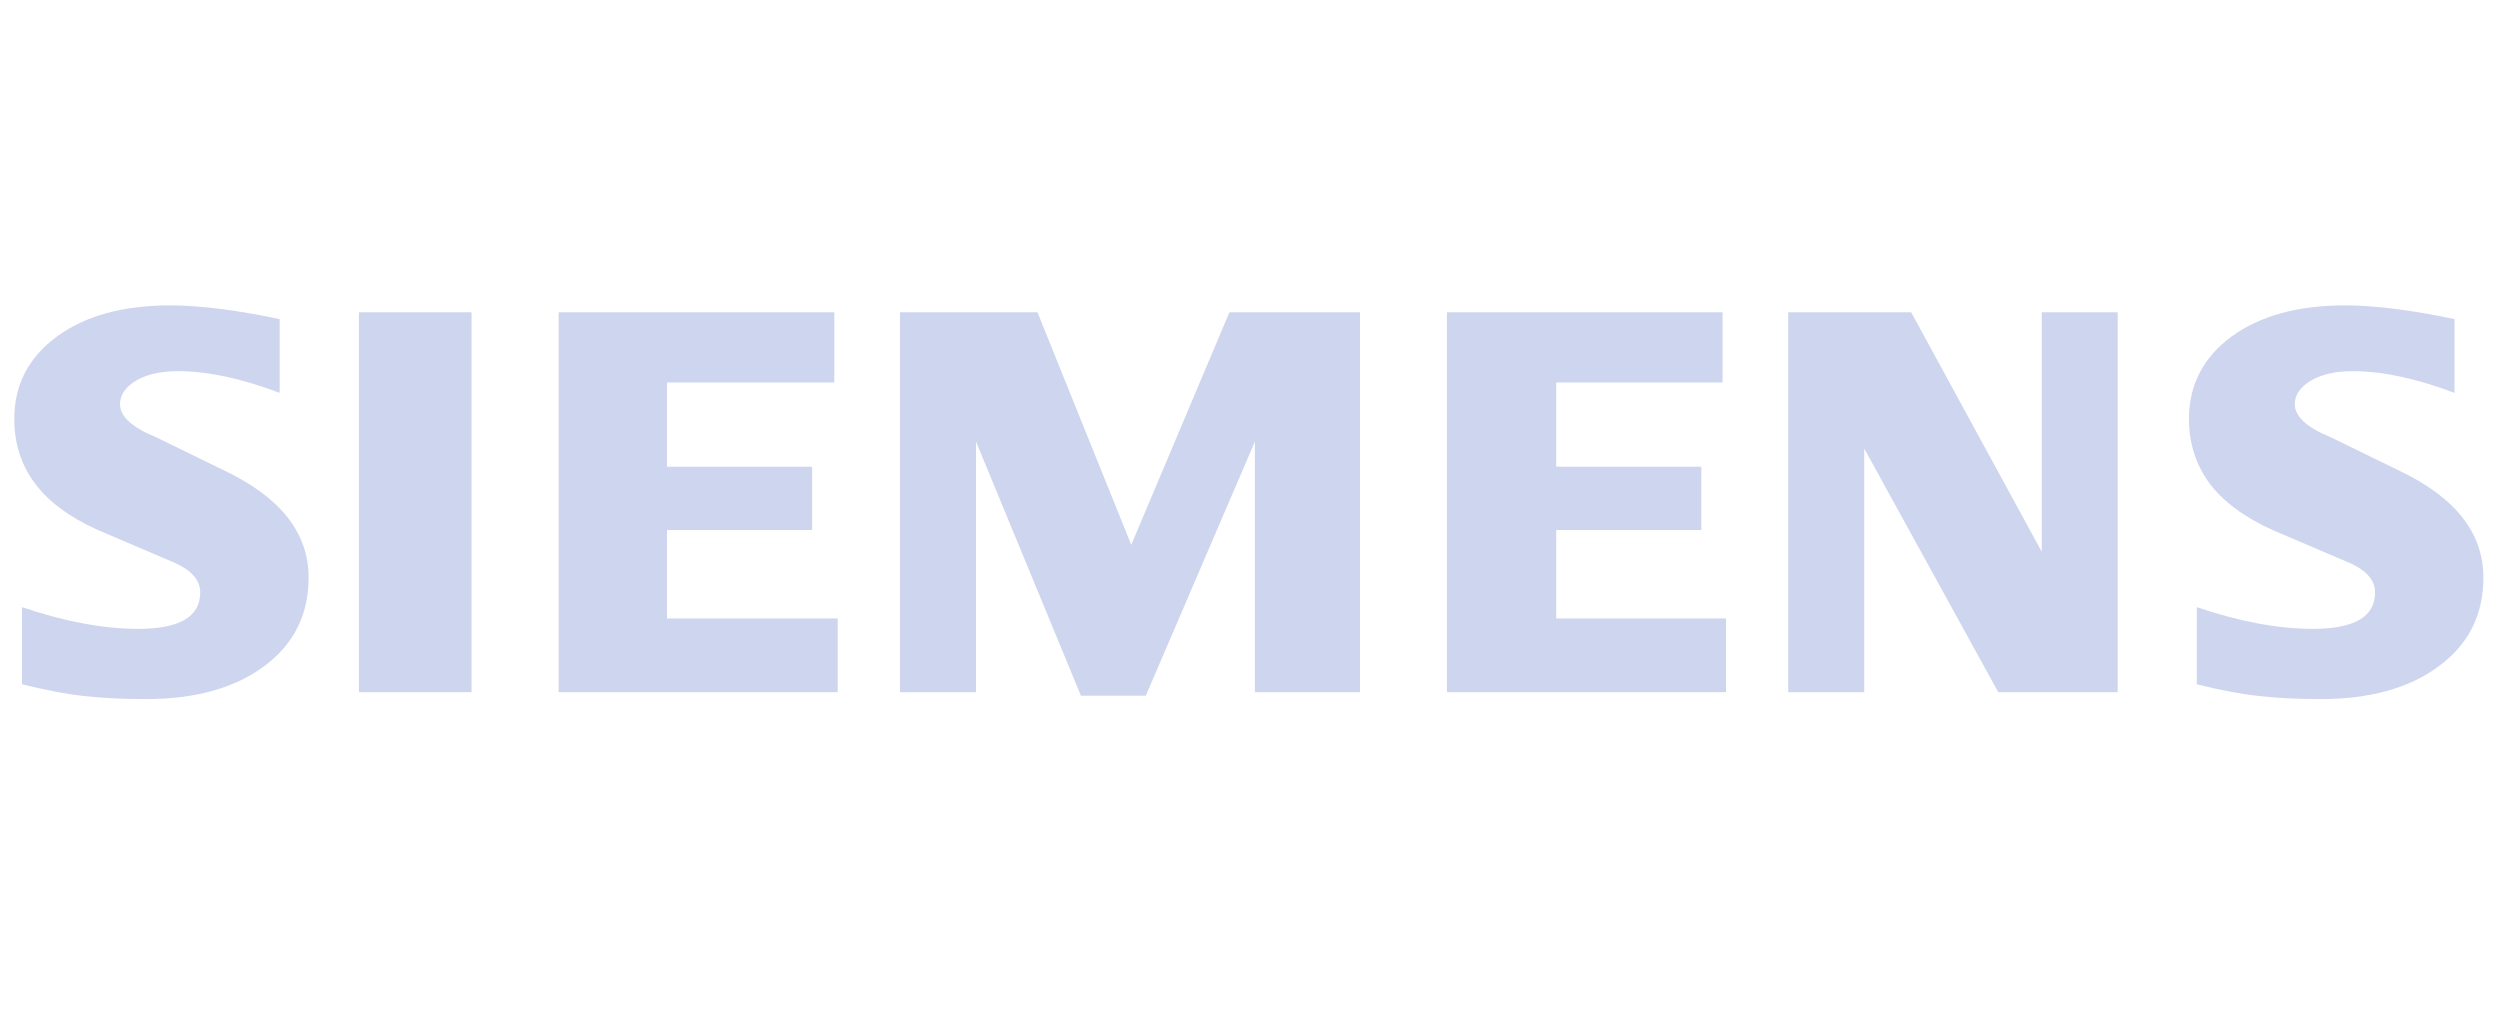 <?xml version="1.0" encoding="UTF-8"?> <svg xmlns="http://www.w3.org/2000/svg" width="131" height="54" viewBox="0 0 131 54" fill="none"><g clip-path="url(#clip0_11_2448)"><path fill-rule="evenodd" clip-rule="evenodd" d="M128.616 16.725V20.586C126.62 19.831 124.842 19.449 123.287 19.449C122.366 19.449 121.632 19.62 121.08 19.951C120.529 20.284 120.247 20.695 120.247 21.179C120.247 21.823 120.87 22.396 122.124 22.909L125.747 24.676C128.675 26.075 130.129 27.933 130.129 30.268C130.129 32.208 129.358 33.756 127.802 34.902C126.258 36.059 124.18 36.632 121.592 36.632C120.398 36.632 119.326 36.58 118.373 36.472C117.421 36.369 116.326 36.158 115.112 35.856V31.815C117.338 32.57 119.366 32.952 121.191 32.952C123.369 32.952 124.453 32.32 124.453 31.043C124.453 30.407 124.009 29.894 123.108 29.492L119.084 27.774C117.6 27.101 116.496 26.286 115.774 25.32C115.063 24.346 114.702 23.228 114.702 21.951C114.702 20.165 115.453 18.725 116.937 17.631C118.433 16.545 120.418 16.001 122.886 16.001C123.688 16.001 124.612 16.072 125.636 16.203C126.668 16.343 127.66 16.514 128.616 16.725Z" fill="#CED5EE"></path><path fill-rule="evenodd" clip-rule="evenodd" d="M14.654 16.725V20.586C12.658 19.831 10.883 19.449 9.328 19.449C8.404 19.449 7.673 19.62 7.121 19.951C6.57 20.284 6.288 20.695 6.288 21.179C6.288 21.823 6.92 22.396 8.174 22.909L11.796 24.676C14.714 26.075 16.17 27.933 16.17 30.268C16.17 32.208 15.396 33.756 13.852 34.902C12.297 36.059 10.229 36.632 7.633 36.632C6.439 36.632 5.364 36.58 4.412 36.472C3.459 36.369 2.376 36.158 1.153 35.856V31.815C3.388 32.57 5.415 32.952 7.229 32.952C9.408 32.952 10.491 32.32 10.491 31.043C10.491 30.407 10.05 29.894 9.157 29.492L5.134 27.774C3.638 27.101 2.535 26.286 1.824 25.32C1.102 24.346 0.749 23.228 0.749 21.951C0.749 20.165 1.494 18.725 2.987 17.631C4.471 16.545 6.459 16.001 8.927 16.001C9.738 16.001 10.65 16.072 11.685 16.203C12.709 16.343 13.701 16.514 14.654 16.725Z" fill="#CED5EE"></path><path fill-rule="evenodd" clip-rule="evenodd" d="M18.808 16.363H24.708V36.27H18.808V16.363Z" fill="#CED5EE"></path><path fill-rule="evenodd" clip-rule="evenodd" d="M43.718 16.363V20.042H34.951V24.457H42.555V27.774H34.951V32.408H43.897V36.27H29.273V16.363H43.718Z" fill="#CED5EE"></path><path fill-rule="evenodd" clip-rule="evenodd" d="M71.264 16.363V36.27H65.756V23.14L60.041 36.452H56.64L51.143 23.14V36.27H47.159V16.363H54.362L59.278 28.549L64.422 16.363H71.264Z" fill="#CED5EE"></path><path fill-rule="evenodd" clip-rule="evenodd" d="M90.264 16.363V20.042H81.546V24.457H89.149V27.774H81.546V32.408H90.444V36.27H75.819V16.363H90.264Z" fill="#CED5EE"></path><path fill-rule="evenodd" clip-rule="evenodd" d="M110.967 16.363V36.27H104.709L97.685 23.502V36.27H93.704V16.363H100.145L106.987 28.911V16.363H110.967Z" fill="#CED5EE"></path></g><defs><clipPath id="clip0_11_2448"><rect width="130" height="53" fill="white" transform="translate(0.737 0.933)"></rect></clipPath></defs></svg>